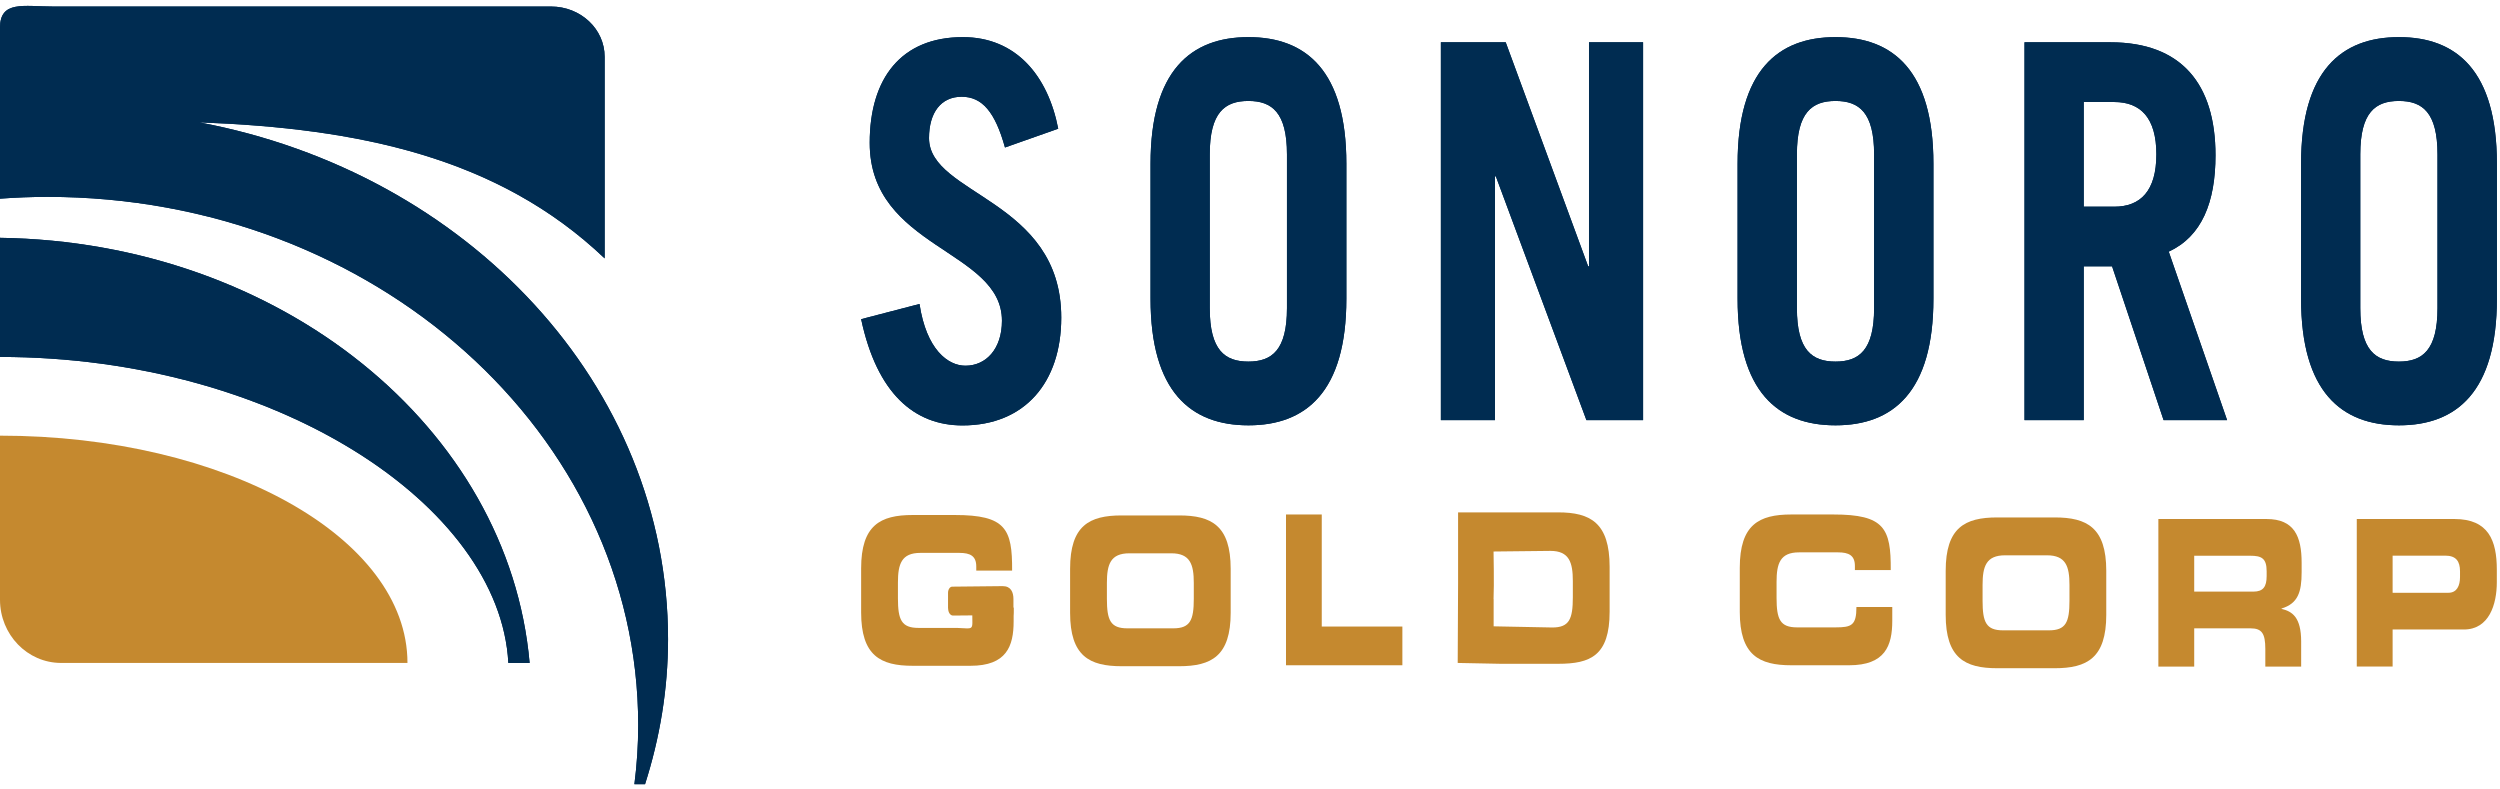 <svg xmlns="http://www.w3.org/2000/svg" width="358" height="113" viewBox="0 0 358 113" fill="none"><g clip-path="url(#clip0_53_11687)"><path d="M143.913 21.121C142.497 16.029 140.646 13.853 137.705 13.853C134.765 13.853 133.036 16.105 133.036 19.776C133.036 27.951 151.973 28.54 151.973 45.478C151.973 54.771 146.745 60.921 137.828 60.921C130.939 60.921 125.589 56.358 123.315 45.705L131.674 43.529C132.655 50.042 135.731 52.369 138.25 52.369C141.204 52.369 143.478 49.966 143.478 45.932C143.478 35.732 124.541 35.596 124.541 20.456C124.541 11.164 129.088 5.316 137.882 5.316C145.452 5.316 150.053 10.786 151.537 18.431L143.913 21.121Z" fill="#002C51"></path><path d="M164.756 23.448C164.756 10.106 170.542 5.316 178.778 5.316C187.015 5.316 192.801 10.106 192.801 23.448V42.774C192.801 56.116 187.028 60.906 178.778 60.906C170.528 60.906 164.756 56.116 164.756 42.774V23.448ZM173.237 44.134C173.237 50.132 175.388 51.779 178.765 51.779C182.141 51.779 184.292 50.132 184.292 44.134V22.103C184.292 16.105 182.141 14.457 178.765 14.457C175.388 14.457 173.237 16.105 173.237 22.103V44.134Z" fill="#002C51"></path><path d="M206.333 60.166V6.056H215.618L227.421 38.135H227.544V6.056H235.29V60.166H227.176L214.202 25.246H214.079V60.166H206.333Z" fill="#002C51"></path><path d="M248.822 23.448C248.822 10.106 254.608 5.316 262.845 5.316C271.081 5.316 276.867 10.106 276.867 23.448V42.774C276.867 56.116 271.095 60.906 262.845 60.906C254.595 60.906 248.822 56.116 248.822 42.774V23.448ZM257.317 44.134C257.317 50.132 259.468 51.779 262.845 51.779C266.221 51.779 268.372 50.132 268.372 44.134V22.103C268.372 16.105 266.221 14.457 262.845 14.457C259.468 14.457 257.317 16.105 257.317 22.103V44.134Z" fill="#002C51"></path><path d="M309.826 60.166L302.448 38.135H298.391V60.166H289.909V6.056H302.203C312.413 6.056 317.26 12.055 317.26 22.239C317.26 28.978 315.286 33.859 310.562 36.035L318.921 60.166H309.826ZM298.391 29.598H302.761C306.518 29.598 308.792 27.346 308.792 22.103C308.792 16.86 306.518 14.609 302.761 14.609H298.391V29.598Z" fill="#002C51"></path><path d="M329.513 23.448C329.513 10.106 335.299 5.316 343.535 5.316C351.772 5.316 357.557 10.106 357.557 23.448V42.774C357.557 56.116 351.785 60.906 343.535 60.906C335.285 60.906 329.513 56.116 329.513 42.774V23.448ZM337.994 44.134C337.994 50.132 340.145 51.779 343.521 51.779C346.898 51.779 349.049 50.132 349.049 44.134V22.103C349.049 16.105 346.898 14.457 343.521 14.457C340.145 14.457 337.994 16.105 337.994 22.103V44.134Z" fill="#002C51"></path><path d="M0 62.386V85.883C0 90.884 3.921 94.933 8.754 94.933H58.349C58.349 76.953 32.224 62.386 0 62.386Z" fill="#C5892F"></path><path d="M0 34.055V51.114C39.48 51.114 71.609 72.374 72.794 94.934H75.843C72.876 61.238 40.175 34.629 0 34.055Z" fill="#002C51"></path><path d="M28.644 17.525C51.093 18.371 71.269 22.406 86.585 37.002V8.127C86.585 4.153 83.154 0.934 78.906 0.934H7.597C3.403 0.934 0 0.028 0 3.972V16.528V28.45C2.246 28.284 4.52 28.193 6.807 28.193C53.516 28.193 91.39 62.07 91.39 103.849C91.39 106.705 91.2 109.53 90.846 112.295H92.371C94.481 105.692 95.665 98.742 95.665 91.534C95.665 55.134 66.926 24.763 28.63 17.54L28.644 17.525Z" fill="#002C51"></path><path d="M208.798 81.41V73.372H223.119C227.735 73.372 230.498 74.852 230.498 81.168V87.59C230.498 93.906 227.748 95.055 223.133 95.055H214.869L208.743 94.934L208.798 83.525C208.798 83.435 208.798 81.486 208.798 81.395V81.41ZM213.889 85.807V89.69L222.289 89.857C224.712 89.857 225.23 88.663 225.23 85.535V83.208C225.23 80.534 224.712 78.887 222.017 78.887L213.876 78.977C213.876 78.977 213.971 83.707 213.876 85.792L213.889 85.807Z" fill="#C5892F"></path><path d="M153.239 81.456C153.239 75.26 155.989 73.81 160.618 73.81H168.854C173.47 73.81 176.233 75.26 176.233 81.456V87.756C176.233 93.936 173.483 95.402 168.854 95.402H160.618C155.989 95.402 153.239 93.936 153.239 87.756V81.456ZM158.508 85.747C158.508 88.814 159.012 89.978 161.448 89.978H168.01C170.434 89.978 170.951 88.814 170.951 85.747V83.465C170.951 80.836 170.434 79.234 167.738 79.234H161.721C159.012 79.234 158.508 80.836 158.508 83.465V85.747Z" fill="#C5892F"></path><path d="M184.143 73.674H189.275V89.721H200.82V95.266H184.156V73.674H184.143Z" fill="#C5892F"></path><path d="M123.315 81.395C123.315 75.2 126.065 73.749 130.694 73.749H136.725C144.022 73.749 144.975 75.729 144.934 81.712H139.802V81.123C139.802 79.612 138.931 79.174 137.392 79.174H131.797C129.088 79.174 128.584 80.775 128.584 83.405V85.686C128.584 88.754 129.088 89.917 131.525 89.917H137.011C139.584 90.008 139.23 90.37 139.23 87.741L145.152 87.001V88.98C145.152 92.546 144.131 95.341 138.971 95.341H130.694C126.065 95.341 123.315 93.876 123.315 87.696V81.395Z" fill="#C5892F"></path><path d="M135.772 87.122C135.772 87.696 136.085 88.149 136.466 88.149L143.178 88.089C145.002 89.025 145.125 88.527 145.125 87.409V85.792C145.125 84.81 144.771 83.933 143.586 83.933L136.357 84.009C136.017 84.009 135.745 84.432 135.758 84.931V87.122H135.772Z" fill="#C5892F"></path><path d="M249.136 81.32C249.136 75.124 251.886 73.674 256.515 73.674H262.545C269.843 73.674 270.796 75.653 270.755 81.637H265.622V81.047C265.622 79.537 264.751 79.098 263.213 79.098H257.617C254.908 79.098 254.404 80.7 254.404 83.329V85.611C254.404 88.678 254.908 89.842 257.345 89.842H262.831C265.146 89.842 265.84 89.555 265.84 86.925H270.973V88.905C270.973 92.471 269.951 95.266 264.792 95.266H256.515C251.886 95.266 249.136 93.8 249.136 87.62V81.32Z" fill="#C5892F"></path><path d="M278.623 81.743C278.623 75.547 281.373 74.097 286.002 74.097H294.238C298.853 74.097 301.617 75.547 301.617 81.743V88.043C301.617 94.224 298.867 95.689 294.238 95.689H286.002C281.373 95.689 278.623 94.224 278.623 88.043V81.743ZM283.905 86.034C283.905 89.101 284.409 90.265 286.846 90.265H293.408C295.831 90.265 296.348 89.101 296.348 86.034V83.752C296.348 81.123 295.831 79.521 293.136 79.521H287.118C284.409 79.521 283.905 81.123 283.905 83.752V86.034Z" fill="#C5892F"></path><path d="M309.078 74.323H324.571C328.532 74.323 329.594 76.802 329.594 80.594V81.939C329.594 84.764 329.077 86.427 326.722 87.137V87.197C328.247 87.545 329.526 88.391 329.526 91.866V95.462H324.394V92.924C324.394 90.703 323.89 89.978 322.284 89.978H314.211V95.462H309.078V74.339V74.323ZM314.197 84.719H322.692C324.081 84.719 324.584 84.024 324.584 82.498V81.803C324.584 79.929 323.836 79.582 322.229 79.582H314.211V84.719H314.197Z" fill="#C5892F"></path><path d="M337.504 74.323H351.485C356.359 74.323 357.544 77.421 357.544 81.561V83.374C357.544 86.532 356.454 90.144 352.82 90.144H342.623V95.447H337.49V74.323H337.504ZM342.636 84.885H350.614C351.812 84.885 352.275 83.888 352.275 82.634V81.818C352.275 80.383 351.717 79.567 350.165 79.567H342.623V84.87L342.636 84.885Z" fill="#C5892F"></path><path d="M143.913 21.121C142.497 16.029 140.646 13.853 137.705 13.853C134.765 13.853 133.036 16.105 133.036 19.776C133.036 27.951 151.973 28.54 151.973 45.478C151.973 54.771 146.745 60.921 137.828 60.921C130.939 60.921 125.589 56.358 123.315 45.705L131.674 43.529C132.655 50.042 135.731 52.369 138.25 52.369C141.204 52.369 143.478 49.966 143.478 45.932C143.478 35.732 124.541 35.596 124.541 20.456C124.541 11.164 129.088 5.316 137.882 5.316C145.452 5.316 150.053 10.786 151.537 18.431L143.913 21.121Z" fill="#002C51"></path><path d="M164.756 23.448C164.756 10.106 170.542 5.316 178.778 5.316C187.015 5.316 192.801 10.106 192.801 23.448V42.774C192.801 56.116 187.028 60.906 178.778 60.906C170.528 60.906 164.756 56.116 164.756 42.774V23.448ZM173.237 44.134C173.237 50.132 175.388 51.779 178.765 51.779C182.141 51.779 184.292 50.132 184.292 44.134V22.103C184.292 16.105 182.141 14.457 178.765 14.457C175.388 14.457 173.237 16.105 173.237 22.103V44.134Z" fill="#002C51"></path><path d="M206.333 60.166V6.056H215.618L227.421 38.135H227.544V6.056H235.29V60.166H227.176L214.202 25.246H214.079V60.166H206.333Z" fill="#002C51"></path><path d="M248.822 23.448C248.822 10.106 254.608 5.316 262.845 5.316C271.081 5.316 276.867 10.106 276.867 23.448V42.774C276.867 56.116 271.095 60.906 262.845 60.906C254.595 60.906 248.822 56.116 248.822 42.774V23.448ZM257.317 44.134C257.317 50.132 259.468 51.779 262.845 51.779C266.221 51.779 268.372 50.132 268.372 44.134V22.103C268.372 16.105 266.221 14.457 262.845 14.457C259.468 14.457 257.317 16.105 257.317 22.103V44.134Z" fill="#002C51"></path><path d="M309.826 60.166L302.448 38.135H298.391V60.166H289.909V6.056H302.203C312.413 6.056 317.26 12.055 317.26 22.239C317.26 28.978 315.286 33.859 310.562 36.035L318.921 60.166H309.826ZM298.391 29.598H302.761C306.518 29.598 308.792 27.346 308.792 22.103C308.792 16.86 306.518 14.609 302.761 14.609H298.391V29.598Z" fill="#002C51"></path><path d="M329.513 23.448C329.513 10.106 335.299 5.316 343.535 5.316C351.772 5.316 357.557 10.106 357.557 23.448V42.774C357.557 56.116 351.785 60.906 343.535 60.906C335.285 60.906 329.513 56.116 329.513 42.774V23.448ZM337.994 44.134C337.994 50.132 340.145 51.779 343.521 51.779C346.898 51.779 349.049 50.132 349.049 44.134V22.103C349.049 16.105 346.898 14.457 343.521 14.457C340.145 14.457 337.994 16.105 337.994 22.103V44.134Z" fill="#002C51"></path><path d="M0 34.055V51.114C39.48 51.114 71.609 72.374 72.794 94.934H75.843C72.876 61.238 40.175 34.629 0 34.055Z" fill="#002C51"></path><path d="M28.644 17.525C51.093 18.371 71.269 22.406 86.585 37.002V8.127C86.585 4.153 83.154 0.934 78.906 0.934H7.597C3.403 0.934 0 0.028 0 3.972V16.528V28.45C2.246 28.284 4.52 28.193 6.807 28.193C53.516 28.193 91.39 62.07 91.39 103.849C91.39 106.705 91.2 109.53 90.846 112.295H92.371C94.481 105.692 95.665 98.742 95.665 91.534C95.665 55.134 66.926 24.763 28.63 17.54L28.644 17.525Z" fill="#002C51"></path></g><defs><clipPath id="clip0_53_11687"><rect width="357.543" height="111.452" fill="white" transform="translate(0 0.843)"></rect></clipPath></defs></svg>
